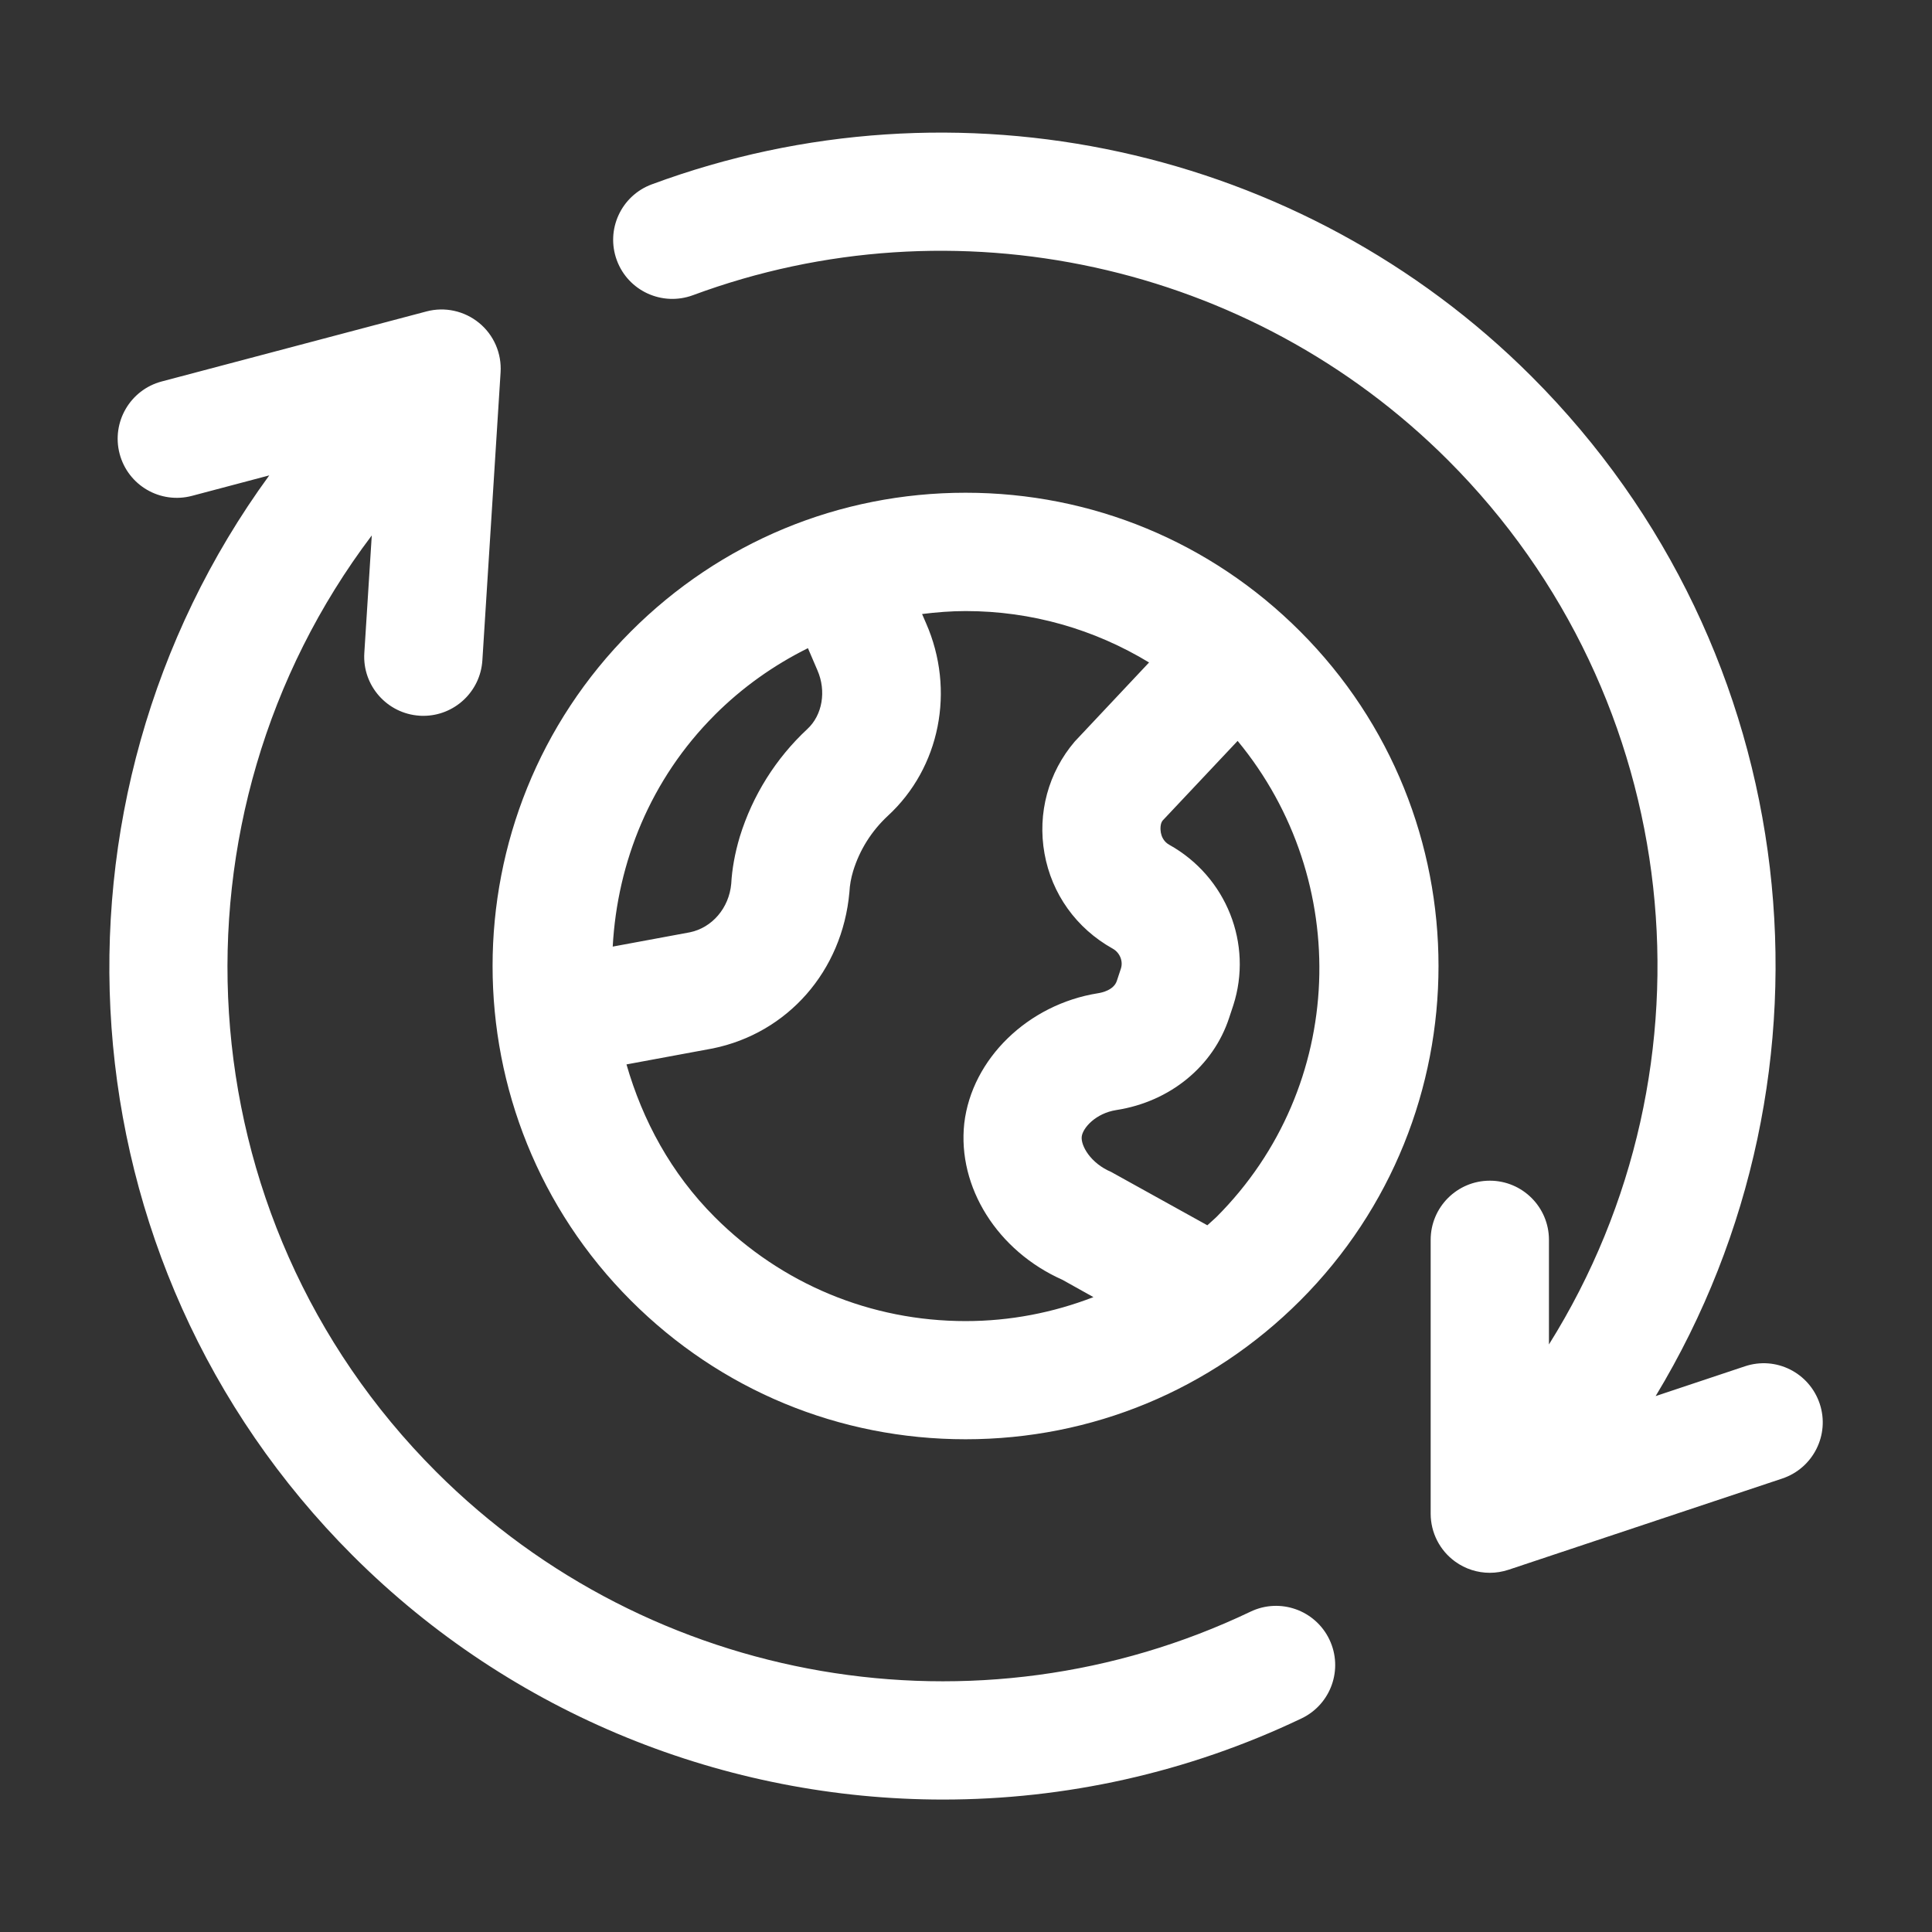 <svg width="49" height="49" viewBox="0 0 49 49" fill="none" xmlns="http://www.w3.org/2000/svg">
<rect x="0" y="0" width="49" height="49" fill="#333333" stroke="none"/>
<path d="M24.489 36.503C27.694 36.503 30.708 35.253 32.974 32.987C37.654 28.307 37.654 20.693 32.974 16.013C30.708 13.745 27.694 12.497 24.489 12.497C21.283 12.497 18.27 13.746 16.003 16.013C11.323 20.693 11.323 28.307 16.003 32.987C18.27 35.255 21.283 36.503 24.489 36.503ZM28.188 29.726C27.657 29.504 27.409 29.054 27.435 28.827C27.462 28.605 27.79 28.236 28.309 28.154C29.674 27.944 30.772 27.044 31.174 25.814L31.279 25.497C31.78 23.943 31.108 22.236 29.656 21.426C29.502 21.341 29.457 21.197 29.442 21.119C29.428 21.041 29.421 20.891 29.488 20.81L31.389 18.791C34.309 22.325 34.158 27.56 30.852 30.866C30.778 30.939 30.697 31.004 30.621 31.076L28.188 29.727V29.726ZM29.143 16.802L27.258 18.807C26.587 19.592 26.308 20.627 26.491 21.648C26.674 22.67 27.295 23.543 28.221 24.06C28.404 24.162 28.489 24.38 28.429 24.564L28.326 24.876C28.249 25.112 27.945 25.176 27.847 25.191C26.073 25.473 24.648 26.855 24.456 28.491C24.279 30.11 25.299 31.728 26.946 32.459L27.732 32.898C26.71 33.293 25.618 33.506 24.492 33.506C22.087 33.506 19.828 32.568 18.129 30.869C17.016 29.756 16.297 28.412 15.889 26.996L18.076 26.591C19.974 26.204 21.364 24.632 21.543 22.628C21.552 22.448 21.583 22.274 21.637 22.094C21.804 21.552 22.102 21.08 22.515 20.694C23.844 19.473 24.232 17.504 23.487 15.806L23.386 15.573C23.751 15.528 24.118 15.498 24.492 15.498C26.16 15.498 27.754 15.959 29.145 16.803L29.143 16.802ZM18.126 18.134C18.828 17.432 19.627 16.868 20.491 16.439L20.731 16.998C20.962 17.526 20.859 18.137 20.475 18.491C19.678 19.233 19.087 20.172 18.763 21.221C18.637 21.642 18.565 22.05 18.546 22.413C18.49 23.033 18.058 23.529 17.499 23.645L15.54 24.008C15.657 21.87 16.497 19.764 18.126 18.135V18.134ZM33.717 41.583C34.074 42.332 33.757 43.226 33.01 43.583C30.111 44.967 27.003 45.641 23.919 45.641C18.421 45.641 12.996 43.503 8.943 39.45C1.486 31.994 0.798 20.322 6.829 12.057L4.869 12.576C4.065 12.788 3.246 12.311 3.034 11.51C2.823 10.709 3.3 9.887 4.101 9.675L10.815 7.899C11.28 7.775 11.778 7.884 12.151 8.19C12.525 8.496 12.726 8.963 12.696 9.444L12.234 16.749C12.183 17.544 11.523 18.155 10.738 18.155C10.707 18.155 10.675 18.155 10.642 18.152C9.816 18.099 9.187 17.387 9.24 16.56L9.429 13.58C4.06 20.684 4.593 30.858 11.064 37.329C16.494 42.759 24.792 44.183 31.717 40.875C32.466 40.517 33.36 40.836 33.717 41.583ZM45.202 37.499L38.259 39.813C38.103 39.864 37.944 39.89 37.785 39.89C37.474 39.89 37.167 39.794 36.907 39.606C36.516 39.324 36.285 38.871 36.285 38.39V31.445C36.285 30.617 36.957 29.945 37.785 29.945C38.613 29.945 39.285 30.617 39.285 31.445V34.098C43.713 27.026 42.757 17.703 36.724 11.67C31.723 6.671 24.205 5.027 17.572 7.488C16.794 7.773 15.933 7.38 15.645 6.603C15.357 5.826 15.753 4.964 16.53 4.676C24.261 1.811 33.019 3.723 38.845 9.549C45.798 16.502 46.956 27.198 41.991 35.408L44.254 34.653C45.045 34.388 45.889 34.817 46.152 35.601C46.414 36.387 45.988 37.236 45.202 37.499Z" fill="white"/>
</svg>
